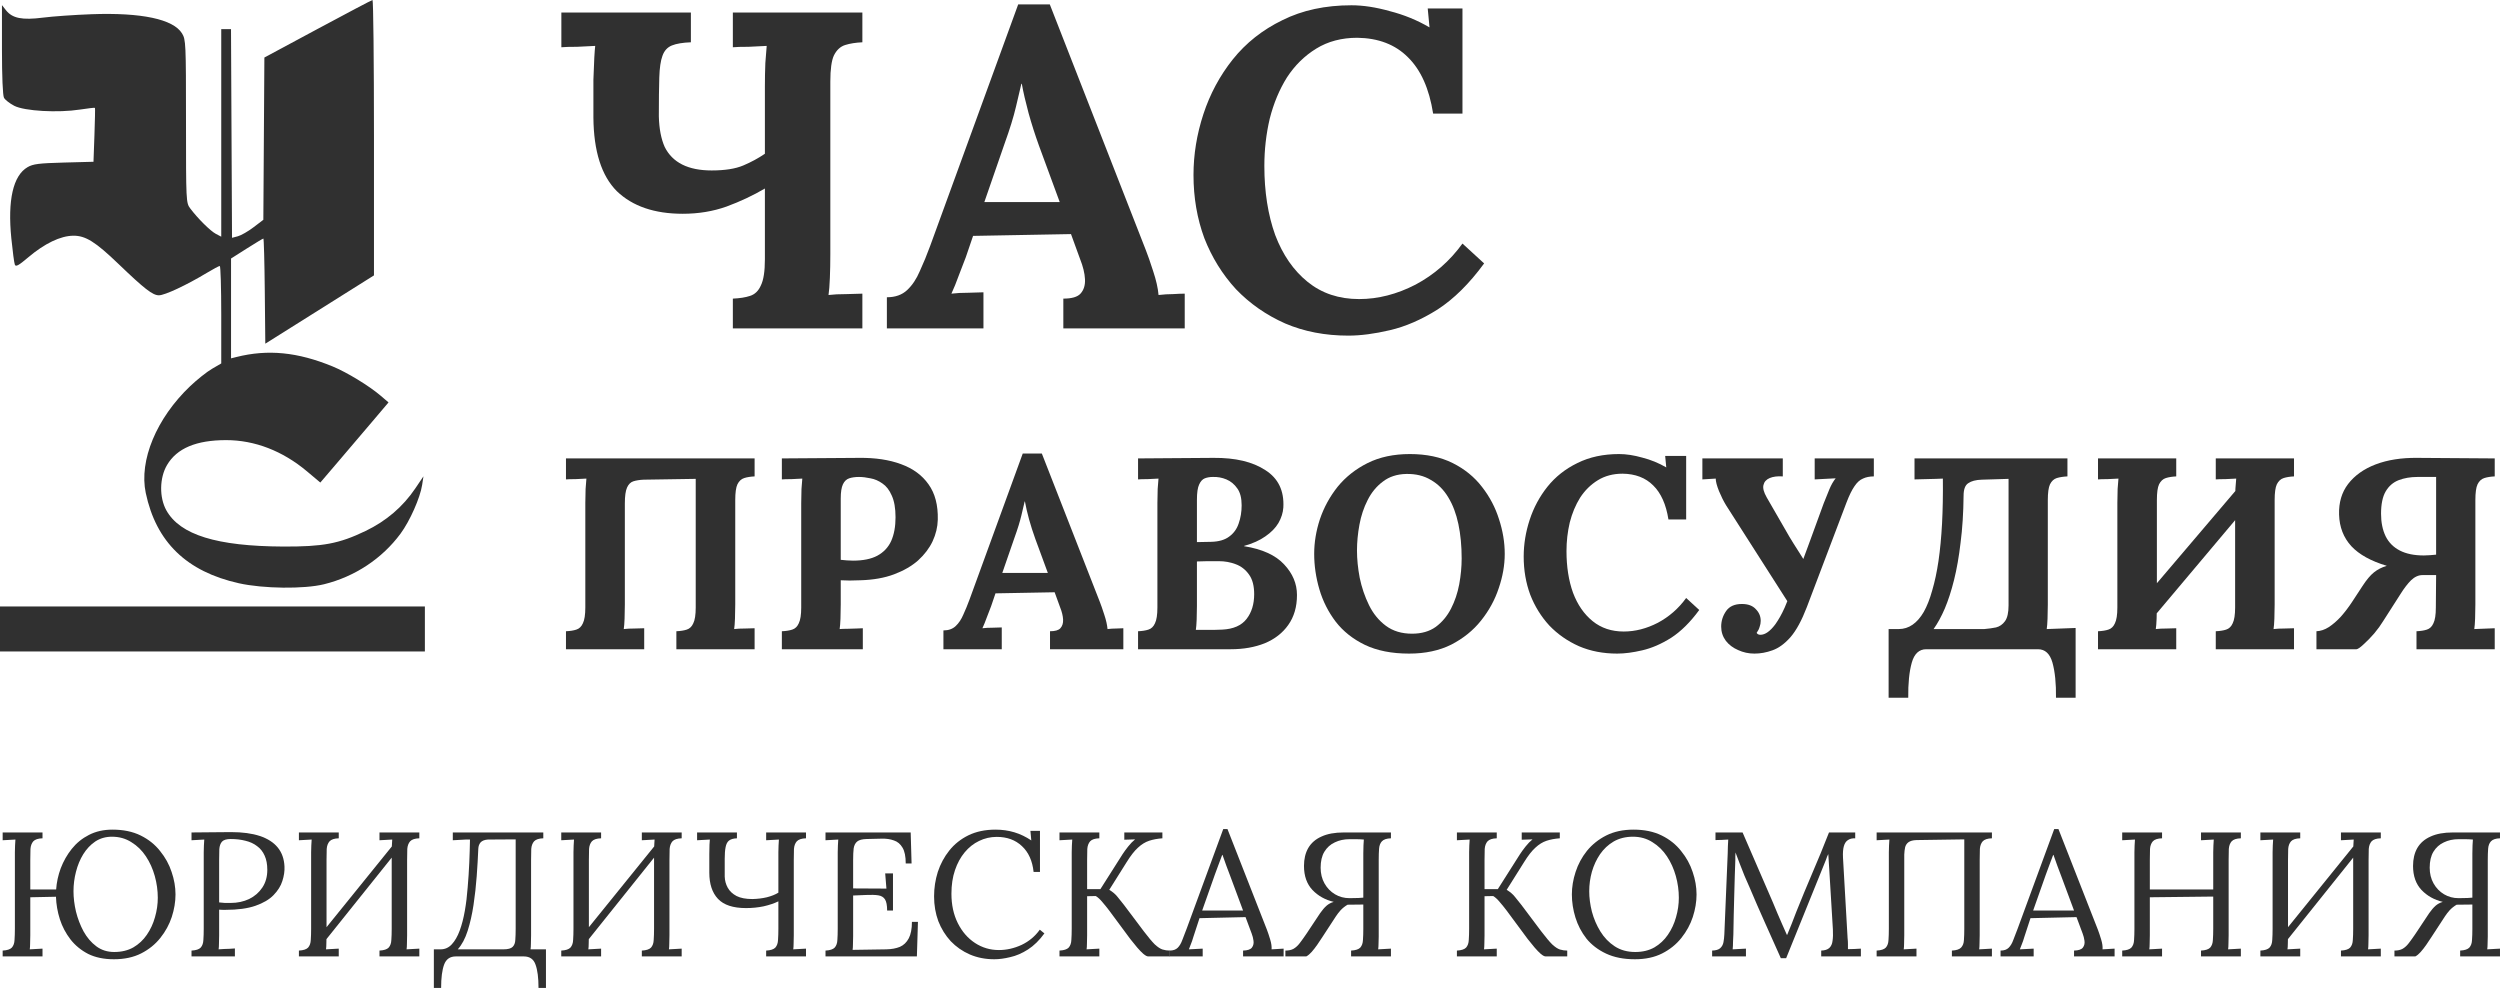 <?xml version="1.0" encoding="UTF-8"?> <svg xmlns="http://www.w3.org/2000/svg" width="677" height="268" viewBox="0 0 677 268" fill="none"> <path d="M198.456 88.931V80.866C200.33 80.784 201.878 80.54 203.1 80.132C204.404 79.725 205.381 78.788 206.033 77.322C206.766 75.855 207.133 73.492 207.133 70.234V51.047C203.955 52.921 200.493 54.55 196.745 55.935C193.079 57.239 189.127 57.89 184.891 57.89C177.233 57.89 171.285 55.854 167.048 51.78C162.893 47.625 160.775 40.985 160.694 31.86C160.694 27.623 160.694 24.202 160.694 21.595C160.775 18.987 160.857 16.991 160.938 15.606C161.02 14.14 161.101 13.081 161.182 12.429C159.879 12.51 158.249 12.592 156.294 12.673C154.339 12.673 152.913 12.714 152.017 12.796V3.385H187.091V11.451C184.891 11.533 183.18 11.818 181.958 12.307C180.736 12.796 179.88 13.732 179.392 15.117C178.903 16.421 178.618 18.376 178.536 20.983C178.455 23.591 178.414 27.094 178.414 31.493C178.495 34.834 179.025 37.604 180.003 39.804C181.062 41.922 182.65 43.511 184.769 44.57C186.887 45.629 189.535 46.158 192.712 46.158C196.297 46.158 199.149 45.71 201.267 44.814C203.385 43.918 205.34 42.859 207.133 41.637V23.428C207.133 21.228 207.174 19.11 207.255 17.073C207.418 15.036 207.54 13.488 207.622 12.429C206.318 12.51 204.689 12.592 202.733 12.673C200.778 12.673 199.352 12.714 198.456 12.796V3.385H233.53V11.451C231.738 11.533 230.19 11.777 228.886 12.184C227.582 12.592 226.564 13.529 225.831 14.995C225.179 16.38 224.853 18.743 224.853 22.083V68.889C224.853 71.089 224.812 73.207 224.731 75.244C224.649 77.281 224.527 78.829 224.364 79.888C225.668 79.725 227.297 79.644 229.253 79.644C231.289 79.562 232.715 79.521 233.53 79.521V88.931H198.456Z" fill="#303030"></path> <path d="M240.166 88.931V80.499C242.448 80.499 244.281 79.847 245.666 78.544C247.051 77.24 248.191 75.529 249.088 73.411C250.065 71.293 251.002 69.011 251.898 66.567L275.729 1.186H284.284L310.314 67.789C310.803 69.011 311.455 70.885 312.269 73.411C313.084 75.855 313.573 78.014 313.736 79.888C315.121 79.725 316.424 79.644 317.647 79.644C318.95 79.562 320.009 79.521 320.824 79.521V88.931H287.95V80.866C290.231 80.866 291.779 80.418 292.594 79.521C293.49 78.544 293.897 77.24 293.816 75.611C293.734 73.981 293.286 72.148 292.472 70.111L290.027 63.39L263.508 63.879L261.553 69.622C261.146 70.682 260.534 72.27 259.72 74.389C258.986 76.425 258.294 78.136 257.642 79.521C258.946 79.358 260.494 79.277 262.286 79.277C264.16 79.195 265.504 79.155 266.319 79.155V88.931H240.166ZM266.563 54.713H286.972L281.351 39.437C280.292 36.504 279.355 33.571 278.54 30.638C277.725 27.623 277.114 24.976 276.707 22.694H276.585C276.259 24.079 275.77 26.157 275.118 28.927C274.466 31.697 273.448 34.997 272.063 38.826L266.563 54.713Z" fill="#303030"></path> <path d="M388.092 30.76C387.033 23.998 384.752 18.906 381.248 15.484C377.827 12.062 373.264 10.311 367.561 10.229C363.325 10.229 359.618 11.207 356.44 13.162C353.263 15.117 350.615 17.725 348.497 20.983C346.46 24.242 344.912 27.949 343.853 32.104C342.875 36.26 342.386 40.537 342.386 44.936C342.386 51.943 343.364 58.176 345.319 63.634C347.356 69.011 350.289 73.248 354.118 76.344C357.947 79.44 362.591 80.988 368.05 80.988C373.183 80.988 378.275 79.684 383.326 77.077C388.377 74.389 392.614 70.682 396.036 65.956L401.902 71.333C397.91 76.792 393.714 80.947 389.314 83.799C384.915 86.569 380.597 88.442 376.36 89.42C372.205 90.398 368.457 90.887 365.117 90.887C358.844 90.887 353.141 89.787 348.008 87.587C342.875 85.306 338.435 82.21 334.687 78.299C331.021 74.307 328.169 69.704 326.132 64.49C324.177 59.194 323.199 53.491 323.199 47.38C323.199 41.84 324.096 36.341 325.888 30.882C327.68 25.424 330.328 20.495 333.832 16.095C337.416 11.614 341.897 8.07 347.275 5.463C352.652 2.774 358.884 1.43 365.972 1.43C369.15 1.43 372.612 1.96 376.36 3.019C380.189 3.996 383.774 5.463 387.114 7.418L386.626 2.286H396.036V30.76H388.092Z" fill="#303030"></path> <path d="M153.264 175.813V170.941C154.396 170.892 155.331 170.744 156.069 170.498C156.856 170.252 157.447 169.686 157.84 168.8C158.283 167.914 158.505 166.487 158.505 164.519V136.246C158.505 134.917 158.529 133.637 158.579 132.407C158.677 131.177 158.751 130.242 158.8 129.602C158.013 129.651 157.028 129.7 155.847 129.749C154.666 129.749 153.805 129.774 153.264 129.823V124.139H204.347V129.011C203.264 129.06 202.329 129.208 201.542 129.454C200.754 129.7 200.139 130.266 199.696 131.152C199.303 131.989 199.106 133.416 199.106 135.434V163.707C199.106 165.035 199.081 166.315 199.032 167.545C198.983 168.776 198.909 169.711 198.81 170.35C199.598 170.252 200.582 170.203 201.763 170.203C202.994 170.154 203.855 170.129 204.347 170.129V175.813H183.161V170.941C184.293 170.892 185.228 170.744 185.966 170.498C186.753 170.252 187.344 169.686 187.738 168.8C188.18 167.914 188.402 166.487 188.402 164.519V129.676L174.302 129.897C173.22 129.946 172.285 130.094 171.497 130.34C170.759 130.586 170.193 131.152 169.799 132.038C169.406 132.924 169.209 134.351 169.209 136.319V163.707C169.209 165.035 169.184 166.315 169.135 167.545C169.086 168.776 169.012 169.711 168.913 170.35C169.701 170.252 170.685 170.203 171.866 170.203C173.097 170.154 173.958 170.129 174.45 170.129V175.813H153.264Z" fill="#303030"></path> <path d="M211.728 170.941C212.86 170.892 213.795 170.744 214.533 170.498C215.321 170.252 215.911 169.686 216.305 168.8C216.748 167.914 216.97 166.487 216.97 164.519V136.246C216.97 134.917 216.994 133.637 217.043 132.407C217.142 131.177 217.216 130.242 217.265 129.602C216.477 129.651 215.493 129.7 214.312 129.749C213.131 129.749 212.27 129.774 211.728 129.823V124.139C215.222 124.09 218.717 124.065 222.211 124.065C225.705 124.065 229.199 124.041 232.693 123.992C237.024 123.942 240.789 124.508 243.988 125.689C247.236 126.871 249.721 128.691 251.443 131.152C253.215 133.613 254.052 136.812 253.953 140.749C253.904 142.717 253.437 144.661 252.551 146.58C251.665 148.45 250.361 150.173 248.638 151.748C246.916 153.273 244.75 154.528 242.142 155.513C239.534 156.497 236.483 157.038 232.988 157.137C231.906 157.186 230.946 157.21 230.109 157.21C229.322 157.21 228.51 157.186 227.673 157.137V163.633C227.673 165.011 227.649 166.315 227.6 167.545C227.55 168.776 227.477 169.711 227.378 170.35C227.919 170.301 228.608 170.277 229.445 170.277C230.282 170.227 231.094 170.203 231.881 170.203C232.718 170.154 233.308 170.129 233.653 170.129V175.813H211.728V170.941ZM227.673 151.6C228.215 151.649 228.756 151.699 229.297 151.748C229.839 151.797 230.405 151.822 230.995 151.822C233.702 151.822 235.892 151.379 237.565 150.493C239.288 149.558 240.543 148.229 241.33 146.507C242.117 144.735 242.511 142.594 242.511 140.084C242.511 137.624 242.167 135.655 241.478 134.179C240.838 132.702 240.001 131.62 238.968 130.931C237.934 130.192 236.852 129.725 235.72 129.528C234.588 129.282 233.554 129.159 232.619 129.159C231.586 129.159 230.7 129.282 229.962 129.528C229.224 129.774 228.658 130.315 228.264 131.152C227.87 131.989 227.673 133.268 227.673 134.991V151.6Z" fill="#303030"></path> <path d="M255.479 175.813V170.719C256.857 170.719 257.965 170.326 258.801 169.538C259.638 168.751 260.327 167.717 260.868 166.438C261.459 165.158 262.025 163.78 262.566 162.304L276.961 122.81H282.128L297.852 163.042C298.147 163.78 298.541 164.912 299.033 166.438C299.525 167.914 299.82 169.218 299.919 170.35C300.755 170.252 301.543 170.203 302.281 170.203C303.068 170.154 303.708 170.129 304.2 170.129V175.813H284.343V170.941C285.721 170.941 286.656 170.67 287.148 170.129C287.689 169.538 287.935 168.751 287.886 167.767C287.837 166.782 287.566 165.675 287.074 164.445L285.598 160.385L269.579 160.68L268.398 164.15C268.152 164.789 267.783 165.749 267.29 167.028C266.847 168.259 266.429 169.292 266.035 170.129C266.823 170.03 267.758 169.981 268.841 169.981C269.973 169.932 270.785 169.907 271.277 169.907V175.813H255.479ZM271.424 155.143H283.752L280.357 145.916C279.717 144.144 279.151 142.373 278.659 140.601C278.167 138.78 277.797 137.181 277.551 135.803H277.478C277.281 136.639 276.985 137.894 276.592 139.568C276.198 141.241 275.583 143.234 274.746 145.547L271.424 155.143Z" fill="#303030"></path> <path d="M308.184 175.813V170.941C309.316 170.892 310.251 170.744 310.989 170.498C311.777 170.252 312.367 169.686 312.761 168.8C313.204 167.914 313.425 166.487 313.425 164.519V136.246C313.425 134.917 313.45 133.637 313.499 132.407C313.598 131.177 313.672 130.242 313.721 129.602C312.933 129.651 311.949 129.7 310.768 129.749C309.587 129.749 308.726 129.774 308.184 129.823V124.139C311.58 124.09 314.976 124.065 318.371 124.065C321.816 124.065 325.237 124.041 328.632 123.992C334.538 123.942 339.213 125.05 342.658 127.313C346.152 129.528 347.776 132.899 347.53 137.427C347.432 138.854 346.989 140.256 346.201 141.634C345.414 142.963 344.233 144.169 342.658 145.252C341.132 146.334 339.213 147.196 336.9 147.835V147.909C341.821 148.697 345.439 150.345 347.752 152.855C350.065 155.316 351.221 158.072 351.221 161.123C351.221 164.322 350.434 167.028 348.859 169.243C347.333 171.408 345.217 173.057 342.51 174.189C339.804 175.272 336.728 175.813 333.283 175.813H308.184ZM323.834 170.572C324.72 170.572 325.557 170.572 326.344 170.572C327.131 170.572 327.919 170.572 328.706 170.572C329.494 170.523 330.256 170.498 330.995 170.498C333.997 170.35 336.187 169.391 337.565 167.619C338.942 165.847 339.631 163.608 339.631 160.901C339.631 158.638 339.164 156.866 338.229 155.586C337.294 154.258 336.088 153.323 334.612 152.781C333.185 152.24 331.684 151.969 330.109 151.969C328.878 151.969 327.82 151.969 326.934 151.969C326.049 151.969 325.114 151.994 324.129 152.043V164.076C324.129 165.404 324.105 166.659 324.056 167.84C324.006 169.022 323.932 169.932 323.834 170.572ZM324.129 146.802L327.968 146.728C330.035 146.679 331.659 146.211 332.84 145.325C334.07 144.44 334.932 143.258 335.424 141.782C335.965 140.257 336.236 138.608 336.236 136.836C336.236 134.868 335.842 133.342 335.055 132.259C334.267 131.127 333.283 130.315 332.102 129.823C330.921 129.331 329.69 129.11 328.411 129.159C327.623 129.159 326.91 129.282 326.27 129.528C325.63 129.774 325.114 130.34 324.72 131.226C324.326 132.062 324.129 133.44 324.129 135.36V146.802Z" fill="#303030"></path> <path d="M381.571 176.994C376.896 176.994 372.909 176.207 369.612 174.632C366.364 173.057 363.731 170.966 361.713 168.357C359.696 165.7 358.219 162.772 357.284 159.573C356.349 156.374 355.882 153.175 355.882 149.976C355.882 146.876 356.398 143.751 357.432 140.601C358.515 137.402 360.114 134.474 362.23 131.816C364.396 129.159 367.102 127.018 370.35 125.394C373.598 123.77 377.412 122.958 381.792 122.958C386.271 122.958 390.134 123.77 393.382 125.394C396.63 127.018 399.288 129.184 401.355 131.89C403.422 134.548 404.947 137.451 405.931 140.601C406.965 143.751 407.482 146.876 407.482 149.976C407.482 153.027 406.94 156.128 405.858 159.277C404.824 162.427 403.225 165.355 401.059 168.062C398.943 170.719 396.261 172.885 393.013 174.558C389.765 176.182 385.951 176.994 381.571 176.994ZM382.383 171.605C384.942 171.605 387.083 170.99 388.805 169.76C390.528 168.48 391.906 166.832 392.939 164.814C393.973 162.796 394.711 160.606 395.154 158.244C395.597 155.832 395.818 153.495 395.818 151.231C395.818 147.835 395.523 144.735 394.932 141.93C394.342 139.125 393.431 136.713 392.201 134.695C390.971 132.628 389.396 131.054 387.477 129.971C385.606 128.839 383.392 128.298 380.833 128.347C378.323 128.396 376.207 129.085 374.484 130.414C372.762 131.693 371.384 133.367 370.35 135.434C369.317 137.451 368.579 139.666 368.136 142.077C367.693 144.489 367.471 146.826 367.471 149.09C367.471 151.403 367.717 153.864 368.21 156.472C368.751 159.081 369.587 161.541 370.719 163.854C371.851 166.167 373.377 168.037 375.296 169.465C377.216 170.892 379.578 171.605 382.383 171.605Z" fill="#303030"></path> <path d="M451.814 140.675C451.175 136.59 449.797 133.514 447.681 131.447C445.614 129.38 442.858 128.322 439.413 128.273C436.854 128.273 434.614 128.864 432.695 130.045C430.776 131.226 429.176 132.801 427.897 134.769C426.667 136.738 425.731 138.977 425.092 141.487C424.501 143.997 424.206 146.58 424.206 149.238C424.206 153.47 424.796 157.235 425.978 160.532C427.208 163.78 428.98 166.339 431.293 168.21C433.606 170.08 436.411 171.015 439.708 171.015C442.808 171.015 445.884 170.227 448.936 168.653C451.987 167.028 454.546 164.789 456.613 161.935L460.156 165.183C457.745 168.48 455.21 170.99 452.553 172.713C449.895 174.386 447.287 175.518 444.728 176.108C442.218 176.699 439.954 176.994 437.936 176.994C434.147 176.994 430.702 176.33 427.602 175.001C424.501 173.623 421.819 171.753 419.555 169.391C417.341 166.979 415.618 164.199 414.388 161.049C413.207 157.85 412.616 154.405 412.616 150.714C412.616 147.368 413.158 144.046 414.24 140.749C415.323 137.451 416.922 134.474 419.038 131.816C421.204 129.11 423.911 126.969 427.159 125.394C430.407 123.77 434.172 122.958 438.453 122.958C440.372 122.958 442.464 123.278 444.728 123.918C447.041 124.508 449.206 125.394 451.224 126.575L450.929 123.475H456.613V140.675H451.814Z" fill="#303030"></path> <path d="M475.103 176.994C473.528 176.994 472.052 176.674 470.674 176.034C469.296 175.444 468.188 174.607 467.352 173.525C466.515 172.393 466.097 171.113 466.097 169.686C466.097 168.16 466.54 166.758 467.426 165.478C468.311 164.199 469.739 163.559 471.707 163.559C473.38 163.559 474.635 164.026 475.472 164.962C476.358 165.847 476.801 166.905 476.801 168.136C476.801 168.677 476.702 169.218 476.505 169.76C476.358 170.301 476.087 170.842 475.693 171.384C475.792 171.531 475.915 171.655 476.063 171.753C476.259 171.851 476.481 171.901 476.727 171.901C478.006 171.901 479.36 170.941 480.787 169.022C481.23 168.382 481.648 167.717 482.042 167.028C482.436 166.339 482.854 165.503 483.297 164.519C483.74 163.485 484.257 162.23 484.847 160.754C485.438 159.228 486.127 157.383 486.914 155.217C487.751 153.003 488.735 150.345 489.867 147.245C490.999 144.144 492.327 140.503 493.853 136.319C494.394 134.941 494.911 133.662 495.403 132.481C495.895 131.3 496.461 130.315 497.101 129.528L491.417 129.823V124.139H507.436V129.011C506.304 129.011 505.32 129.208 504.483 129.602C503.647 129.946 502.884 130.635 502.195 131.669C501.506 132.653 500.792 134.105 500.054 136.024L489.276 164.445C487.898 168.037 486.422 170.744 484.847 172.565C483.272 174.337 481.648 175.518 479.975 176.108C478.351 176.699 476.727 176.994 475.103 176.994ZM484.921 164.223L467.426 136.836C466.737 135.704 466.097 134.425 465.506 132.998C464.916 131.521 464.62 130.389 464.62 129.602L461.003 129.823V124.139H482.78V129.011C481.353 128.913 480.172 129.06 479.237 129.454C478.302 129.848 477.736 130.488 477.539 131.374C477.342 132.21 477.637 133.317 478.425 134.695L484.552 145.325C485.29 146.556 486.151 147.934 487.136 149.459C488.12 150.985 488.833 152.166 489.276 153.003L484.921 164.223Z" fill="#303030"></path> <path d="M511.437 188.953V170.35H514.169C515.547 170.35 516.801 169.957 517.933 169.169C519.065 168.382 520.074 167.225 520.96 165.7C521.846 164.125 522.609 162.181 523.248 159.868C523.937 157.555 524.503 154.897 524.946 151.895C525.389 148.844 525.709 145.473 525.906 141.782C526.103 138.042 526.177 133.982 526.127 129.602L524.282 129.676L518.45 129.823V124.139H559.863V129.011C558.78 129.06 557.821 129.208 556.984 129.454C556.197 129.7 555.581 130.266 555.139 131.152C554.745 131.989 554.548 133.416 554.548 135.434V163.707C554.548 165.035 554.523 166.315 554.474 167.545C554.425 168.776 554.351 169.711 554.253 170.35L562.078 170.055V188.953H556.763C556.812 185.065 556.492 181.891 555.803 179.43C555.114 177.019 553.81 175.813 551.89 175.813H521.624C519.705 175.813 518.401 177.019 517.712 179.43C517.023 181.891 516.703 185.065 516.752 188.953H511.437ZM523.617 170.35H537.348C538.48 170.252 539.538 170.104 540.522 169.907C541.506 169.661 542.318 169.095 542.958 168.21C543.598 167.324 543.918 165.897 543.918 163.928V129.676L536.684 129.897C535.06 129.946 533.829 130.266 532.993 130.857C532.156 131.398 531.738 132.53 531.738 134.252C531.688 138.928 531.418 143.16 530.926 146.949C530.483 150.739 529.892 154.11 529.154 157.063C528.416 160.016 527.579 162.599 526.644 164.814C525.709 166.979 524.7 168.825 523.617 170.35Z" fill="#303030"></path> <path d="M589.326 129.011C588.243 129.06 587.308 129.208 586.521 129.454C585.733 129.7 585.118 130.266 584.675 131.152C584.281 131.989 584.085 133.416 584.085 135.434V163.707C584.085 165.035 584.06 166.315 584.011 167.545C583.961 168.776 583.888 169.711 583.789 170.35C584.577 170.252 585.561 170.203 586.742 170.203C587.972 170.154 588.834 170.129 589.326 170.129V175.813H568.139V170.941C569.271 170.892 570.206 170.744 570.945 170.498C571.732 170.252 572.323 169.686 572.716 168.8C573.159 167.914 573.381 166.487 573.381 164.519V136.246C573.381 134.917 573.405 133.637 573.454 132.407C573.553 131.177 573.627 130.242 573.676 129.602C572.888 129.651 571.904 129.7 570.723 129.749C569.542 129.749 568.681 129.774 568.139 129.823V124.139H589.326V129.011ZM621.216 129.011C620.133 129.06 619.198 129.208 618.411 129.454C617.623 129.7 617.008 130.266 616.565 131.152C616.172 131.989 615.975 133.416 615.975 135.434V163.707C615.975 165.035 615.95 166.315 615.901 167.545C615.852 168.776 615.778 169.711 615.679 170.35C616.467 170.252 617.451 170.203 618.632 170.203C619.862 170.154 620.724 170.129 621.216 170.129V175.813H600.03V170.941C601.161 170.892 602.097 170.744 602.835 170.498C603.622 170.252 604.213 169.686 604.606 168.8C605.049 167.914 605.271 166.487 605.271 164.519V136.246C605.271 134.917 605.295 133.637 605.345 132.407C605.443 131.177 605.517 130.242 605.566 129.602C604.779 129.651 603.794 129.7 602.613 129.749C601.432 129.749 600.571 129.774 600.03 129.823V124.139H621.216V129.011ZM610.955 126.354L614.498 129.897L577.662 173.672L573.897 169.907L610.955 126.354Z" fill="#303030"></path> <path d="M627.294 175.813V170.941C628.426 170.892 629.533 170.523 630.616 169.834C631.748 169.095 632.855 168.136 633.938 166.955C635.02 165.724 636.029 164.396 636.964 162.968L639.769 158.687C640.852 157.014 641.886 155.783 642.87 154.996C643.854 154.208 645.011 153.618 646.339 153.224C642.058 151.945 638.859 150.173 636.743 147.909C634.627 145.596 633.519 142.742 633.421 139.346C633.322 136.098 634.134 133.342 635.857 131.078C637.629 128.765 640.114 126.994 643.313 125.763C646.561 124.533 650.326 123.942 654.607 123.992L675.572 124.139V129.011C674.489 129.06 673.554 129.208 672.767 129.454C671.979 129.7 671.364 130.266 670.921 131.152C670.528 131.989 670.331 133.416 670.331 135.434V163.707C670.331 165.035 670.306 166.315 670.257 167.545C670.208 168.776 670.134 169.711 670.036 170.35L675.572 170.129V175.813H654.386V170.941C655.518 170.892 656.453 170.744 657.191 170.498C657.978 170.252 658.569 169.686 658.963 168.8C659.406 167.914 659.627 166.487 659.627 164.519L659.701 155.734H656.01C654.927 155.734 653.894 156.202 652.909 157.137C651.974 158.072 651.015 159.327 650.03 160.901L645.306 168.283C644.715 169.268 643.928 170.35 642.944 171.531C641.959 172.663 641 173.648 640.065 174.484C639.179 175.321 638.539 175.764 638.145 175.813H627.294ZM656.379 150.419C656.969 150.419 657.535 150.394 658.077 150.345C658.667 150.296 659.209 150.247 659.701 150.198V134.917C659.701 133.933 659.701 132.973 659.701 132.038C659.701 131.054 659.701 130.094 659.701 129.159C658.864 129.159 658.027 129.159 657.191 129.159C656.354 129.159 655.518 129.159 654.681 129.159C652.762 129.159 651.039 129.454 649.514 130.045C648.037 130.635 646.881 131.644 646.044 133.071C645.207 134.499 644.789 136.516 644.789 139.125C644.789 141.487 645.207 143.529 646.044 145.252C646.881 146.925 648.16 148.204 649.883 149.09C651.605 149.976 653.771 150.419 656.379 150.419Z" fill="#303030"></path> <path d="M30.837 259.767C28.152 259.767 25.834 259.287 23.884 258.328C21.966 257.337 20.367 256.026 19.088 254.396C17.809 252.733 16.85 250.911 16.211 248.929C15.571 246.915 15.22 244.884 15.156 242.838L8.202 242.982V253.293C8.202 254.156 8.186 254.907 8.154 255.547C8.154 256.154 8.122 256.666 8.058 257.081C8.634 257.049 9.209 257.017 9.785 256.985C10.36 256.953 10.936 256.921 11.511 256.889V258.999H0.721V257.417C1.936 257.353 2.767 257.081 3.215 256.602C3.662 256.09 3.902 255.403 3.934 254.54C3.998 253.644 4.03 252.637 4.03 251.518V230.801C4.03 230.162 4.046 229.555 4.078 228.979C4.11 228.372 4.142 227.828 4.174 227.349C3.598 227.381 3.023 227.413 2.447 227.444C1.872 227.476 1.297 227.508 0.721 227.54V225.43H11.511V227.013C10.328 227.045 9.497 227.317 9.017 227.828C8.57 228.34 8.314 229.027 8.25 229.89C8.218 230.753 8.202 231.761 8.202 232.911V240.872H15.204C15.332 238.954 15.747 237.036 16.451 235.117C17.186 233.199 18.177 231.457 19.424 229.89C20.703 228.292 22.253 227.029 24.076 226.102C25.93 225.143 28.056 224.663 30.454 224.663C33.395 224.663 35.937 225.191 38.079 226.246C40.221 227.301 41.979 228.707 43.354 230.466C44.761 232.192 45.8 234.078 46.471 236.125C47.174 238.171 47.526 240.201 47.526 242.215C47.526 244.197 47.19 246.227 46.519 248.305C45.848 250.351 44.809 252.254 43.402 254.012C42.027 255.738 40.301 257.129 38.223 258.184C36.145 259.239 33.683 259.767 30.837 259.767ZM30.933 257.801C32.916 257.801 34.642 257.385 36.112 256.554C37.583 255.691 38.798 254.556 39.757 253.149C40.748 251.71 41.484 250.128 41.963 248.401C42.475 246.643 42.73 244.884 42.73 243.126C42.73 241.144 42.459 239.178 41.915 237.227C41.372 235.277 40.572 233.503 39.517 231.904C38.462 230.306 37.152 229.027 35.585 228.068C34.05 227.077 32.292 226.581 30.31 226.581C28.615 226.581 27.113 227.013 25.802 227.876C24.523 228.739 23.436 229.89 22.541 231.329C21.678 232.736 21.022 234.318 20.575 236.077C20.127 237.803 19.903 239.561 19.903 241.352C19.903 243.11 20.127 244.948 20.575 246.867C21.054 248.785 21.742 250.575 22.637 252.238C23.564 253.9 24.715 255.243 26.09 256.266C27.465 257.289 29.079 257.801 30.933 257.801Z" fill="#303030"></path> <path d="M51.862 257.417C53.077 257.353 53.908 257.081 54.355 256.602C54.803 256.09 55.043 255.403 55.075 254.54C55.139 253.644 55.17 252.637 55.17 251.518V230.801C55.17 230.162 55.187 229.555 55.218 228.979C55.251 228.372 55.282 227.828 55.314 227.349C54.739 227.381 54.163 227.413 53.588 227.444C53.013 227.476 52.437 227.508 51.862 227.54V225.43C53.556 225.398 55.298 225.382 57.089 225.382C58.879 225.35 60.701 225.334 62.556 225.334C65.657 225.334 68.263 225.686 70.373 226.389C72.483 227.093 74.097 228.132 75.216 229.507C76.335 230.881 76.942 232.592 77.038 234.638C77.102 235.885 76.91 237.196 76.463 238.57C76.047 239.913 75.248 241.192 74.065 242.407C72.914 243.59 71.284 244.549 69.174 245.284C67.064 246.019 64.362 246.387 61.069 246.387C60.941 246.387 60.701 246.387 60.35 246.387C59.998 246.387 59.662 246.371 59.343 246.339V253.293C59.343 254.156 59.327 254.907 59.295 255.547C59.295 256.154 59.263 256.666 59.199 257.081C59.71 257.049 60.206 257.017 60.685 256.985C61.165 256.953 61.645 256.937 62.124 256.937C62.636 256.905 63.131 256.873 63.611 256.841V258.999H51.862V257.417ZM59.343 244.373C59.95 244.437 60.462 244.485 60.877 244.517C61.325 244.517 61.852 244.517 62.46 244.517C64.282 244.517 65.945 244.165 67.447 243.462C68.95 242.726 70.149 241.687 71.044 240.345C71.939 239.002 72.387 237.403 72.387 235.549C72.387 234.046 72.147 232.768 71.667 231.713C71.188 230.626 70.5 229.762 69.605 229.123C68.742 228.452 67.703 227.972 66.488 227.684C65.273 227.365 63.931 227.205 62.46 227.205C61.341 227.205 60.558 227.444 60.11 227.924C59.694 228.404 59.455 229.075 59.391 229.938C59.359 230.769 59.343 231.761 59.343 232.911V244.373Z" fill="#303030"></path> <path d="M91.734 227.013C90.551 227.045 89.72 227.317 89.241 227.828C88.793 228.34 88.537 229.027 88.473 229.89C88.441 230.753 88.425 231.761 88.425 232.911V253.293C88.425 254.156 88.409 254.907 88.377 255.547C88.377 256.154 88.345 256.666 88.281 257.081C88.857 257.049 89.432 257.017 90.008 256.985C90.583 256.953 91.159 256.921 91.734 256.889V258.999H80.944V257.417C82.159 257.353 82.99 257.081 83.438 256.602C83.885 256.09 84.125 255.403 84.157 254.54C84.221 253.644 84.253 252.637 84.253 251.518V230.801C84.253 230.162 84.269 229.555 84.301 228.979C84.333 228.372 84.365 227.828 84.397 227.349C83.822 227.381 83.246 227.413 82.671 227.444C82.095 227.476 81.52 227.508 80.944 227.54V225.43H91.734V227.013ZM113.554 227.013C112.371 227.045 111.54 227.317 111.061 227.828C110.613 228.34 110.357 229.027 110.293 229.89C110.261 230.753 110.245 231.761 110.245 232.911V253.293C110.245 254.156 110.229 254.907 110.197 255.547C110.197 256.154 110.165 256.666 110.101 257.081C110.677 257.049 111.252 257.017 111.828 256.985C112.403 256.953 112.979 256.921 113.554 256.889V258.999H102.764V257.417C103.979 257.353 104.81 257.081 105.258 256.602C105.705 256.09 105.945 255.403 105.977 254.54C106.041 253.644 106.073 252.637 106.073 251.518V230.801C106.073 230.162 106.089 229.555 106.121 228.979C106.153 228.372 106.185 227.828 106.217 227.349C105.642 227.381 105.066 227.413 104.491 227.444C103.915 227.476 103.34 227.508 102.764 227.54V225.43H113.554V227.013ZM107.272 227.78L108.615 229.075L86.651 256.506L85.164 255.115L107.272 227.78Z" fill="#303030"></path> <path d="M117.488 267.536V257.081H119.311C120.494 257.081 121.501 256.634 122.332 255.738C123.195 254.811 123.915 253.564 124.49 251.998C125.066 250.431 125.529 248.641 125.881 246.627C126.232 244.613 126.488 242.503 126.648 240.297C126.84 238.059 126.984 235.837 127.08 233.631C127.176 231.393 127.24 229.299 127.272 227.349H126.121L122.62 227.54V225.43H147.125V227.013C145.942 227.045 145.111 227.317 144.632 227.828C144.184 228.34 143.928 229.027 143.864 229.89C143.832 230.753 143.816 231.761 143.816 232.911V253.293C143.816 254.156 143.8 254.907 143.768 255.547C143.768 256.154 143.736 256.666 143.672 257.081H147.845V267.536H145.83C145.83 264.786 145.559 262.676 145.015 261.205C144.504 259.735 143.449 258.999 141.85 258.999H123.435C121.868 258.999 120.813 259.735 120.27 261.205C119.726 262.676 119.455 264.786 119.455 267.536H117.488ZM123.963 257.081H136.335C137.55 257.081 138.381 256.857 138.829 256.41C139.276 255.962 139.516 255.323 139.548 254.492C139.612 253.628 139.644 252.637 139.644 251.518V227.301L132.115 227.349C131.22 227.413 130.564 227.668 130.149 228.116C129.765 228.563 129.557 229.139 129.525 229.842C129.43 232.144 129.286 234.622 129.094 237.275C128.902 239.897 128.614 242.487 128.231 245.044C127.847 247.602 127.319 249.936 126.648 252.046C125.977 254.156 125.082 255.834 123.963 257.081Z" fill="#303030"></path> <path d="M162.778 227.013C161.595 227.045 160.764 227.317 160.285 227.828C159.837 228.34 159.581 229.027 159.517 229.89C159.485 230.753 159.469 231.761 159.469 232.911V253.293C159.469 254.156 159.453 254.907 159.421 255.547C159.421 256.154 159.389 256.666 159.326 257.081C159.901 257.049 160.476 257.017 161.052 256.985C161.627 256.953 162.203 256.921 162.778 256.889V258.999H151.988V257.417C153.203 257.353 154.034 257.081 154.482 256.602C154.93 256.09 155.169 255.403 155.201 254.54C155.265 253.644 155.297 252.637 155.297 251.518V230.801C155.297 230.162 155.313 229.555 155.345 228.979C155.377 228.372 155.409 227.828 155.441 227.349C154.866 227.381 154.29 227.413 153.715 227.444C153.139 227.476 152.564 227.508 151.988 227.54V225.43H162.778V227.013ZM184.598 227.013C183.415 227.045 182.584 227.317 182.105 227.828C181.657 228.34 181.401 229.027 181.337 229.89C181.305 230.753 181.289 231.761 181.289 232.911V253.293C181.289 254.156 181.273 254.907 181.241 255.547C181.241 256.154 181.209 256.666 181.145 257.081C181.721 257.049 182.296 257.017 182.872 256.985C183.447 256.953 184.023 256.921 184.598 256.889V258.999H173.808V257.417C175.023 257.353 175.854 257.081 176.302 256.602C176.75 256.09 176.989 255.403 177.021 254.54C177.085 253.644 177.117 252.637 177.117 251.518V230.801C177.117 230.162 177.133 229.555 177.165 228.979C177.197 228.372 177.229 227.828 177.261 227.349C176.686 227.381 176.11 227.413 175.535 227.444C174.959 227.476 174.384 227.508 173.808 227.54V225.43H184.598V227.013ZM178.316 227.78L179.659 229.075L157.695 256.506L156.208 255.115L178.316 227.78Z" fill="#303030"></path> <path d="M207.475 258.999V257.417C208.69 257.353 209.521 257.081 209.969 256.602C210.416 256.09 210.656 255.403 210.688 254.54C210.752 253.644 210.784 252.637 210.784 251.518V244.085C209.665 244.629 208.338 245.076 206.804 245.428C205.301 245.748 203.703 245.908 202.008 245.908C198.523 245.908 195.998 245.076 194.431 243.414C192.865 241.751 192.081 239.386 192.081 236.316C192.081 234.11 192.081 232.432 192.081 231.281C192.081 230.13 192.097 229.283 192.129 228.739C192.161 228.164 192.193 227.7 192.225 227.349C191.65 227.381 191.074 227.413 190.499 227.444C189.923 227.476 189.348 227.508 188.772 227.54V225.43H199.562V227.013C198.603 227.045 197.884 227.253 197.404 227.636C196.957 227.988 196.653 228.579 196.493 229.411C196.333 230.21 196.253 231.265 196.253 232.576C196.253 233.855 196.253 235.453 196.253 237.371C196.285 238.458 196.557 239.465 197.069 240.393C197.58 241.32 198.38 242.071 199.467 242.647C200.554 243.19 201.976 243.462 203.735 243.462C205.141 243.43 206.452 243.27 207.667 242.982C208.914 242.662 209.953 242.247 210.784 241.735V230.801C210.784 230.162 210.8 229.555 210.832 228.979C210.864 228.372 210.896 227.828 210.928 227.349C210.353 227.381 209.777 227.413 209.202 227.444C208.626 227.476 208.051 227.508 207.475 227.54V225.43H218.265V227.013C217.082 227.045 216.251 227.317 215.772 227.828C215.324 228.34 215.068 229.027 215.004 229.89C214.972 230.753 214.956 231.761 214.956 232.911V253.293C214.956 254.156 214.94 254.907 214.908 255.547C214.908 256.154 214.876 256.666 214.812 257.081C215.388 257.049 215.963 257.017 216.539 256.985C217.114 256.953 217.69 256.921 218.265 256.889V258.999H207.475Z" fill="#303030"></path> <path d="M240.236 246.579C240.236 245.172 240.044 244.165 239.661 243.558C239.277 242.95 238.67 242.583 237.838 242.455C237.007 242.327 235.904 242.295 234.529 242.359L231.029 242.503V253.485C231.029 254.348 231.013 255.083 230.981 255.691C230.981 256.298 230.949 256.809 230.885 257.225L240.044 257.081C241.451 257.049 242.666 256.825 243.689 256.41C244.712 255.962 245.511 255.195 246.087 254.108C246.662 253.021 246.95 251.534 246.95 249.648H248.58L248.293 258.999H223.548V257.417C224.762 257.353 225.594 257.081 226.041 256.602C226.489 256.09 226.729 255.403 226.761 254.54C226.824 253.644 226.856 252.637 226.856 251.518V230.801C226.856 230.162 226.872 229.555 226.904 228.979C226.936 228.372 226.968 227.828 227 227.349C226.425 227.381 225.849 227.413 225.274 227.444C224.698 227.476 224.123 227.508 223.548 227.54V225.43H246.614L246.854 233.823H245.272C245.272 231.936 244.984 230.514 244.408 229.555C243.833 228.563 243.05 227.908 242.058 227.588C241.099 227.237 240.012 227.077 238.797 227.109L234.673 227.205C233.49 227.237 232.643 227.46 232.132 227.876C231.62 228.292 231.3 228.915 231.172 229.746C231.077 230.546 231.029 231.601 231.029 232.911V240.584L240.044 240.632L239.709 236.508H241.819V246.579H240.236Z" fill="#303030"></path> <path d="M279.899 236.125C279.579 233.119 278.524 230.785 276.734 229.123C274.976 227.46 272.706 226.629 269.924 226.629C268.23 226.629 266.631 226.997 265.129 227.732C263.658 228.436 262.363 229.459 261.244 230.801C260.125 232.144 259.246 233.759 258.607 235.645C257.967 237.531 257.648 239.657 257.648 242.023C257.648 245.028 258.223 247.682 259.374 249.984C260.525 252.286 262.075 254.076 264.026 255.355C265.976 256.634 268.134 257.273 270.5 257.273C272.578 257.273 274.624 256.81 276.638 255.882C278.652 254.923 280.299 253.549 281.578 251.758L282.824 252.765C281.45 254.651 279.963 256.106 278.364 257.129C276.766 258.152 275.167 258.84 273.569 259.191C272.002 259.575 270.564 259.767 269.253 259.767C266.855 259.767 264.649 259.335 262.635 258.472C260.653 257.609 258.926 256.41 257.456 254.875C256.017 253.309 254.898 251.502 254.099 249.456C253.331 247.378 252.948 245.14 252.948 242.742C252.948 240.473 253.284 238.267 253.955 236.125C254.658 233.982 255.697 232.048 257.072 230.322C258.447 228.595 260.173 227.221 262.251 226.198C264.361 225.175 266.807 224.663 269.589 224.663C271.379 224.663 273.073 224.903 274.672 225.382C276.27 225.862 277.805 226.597 279.276 227.588L279.036 224.999H281.625V236.125H279.899Z" fill="#303030"></path> <path d="M286.911 258.999V257.417C288.126 257.353 288.957 257.081 289.405 256.602C289.852 256.09 290.092 255.403 290.124 254.54C290.188 253.644 290.22 252.637 290.22 251.518V230.801C290.22 230.162 290.236 229.555 290.268 228.979C290.3 228.372 290.332 227.828 290.364 227.349C289.789 227.381 289.213 227.413 288.638 227.444C288.062 227.476 287.487 227.508 286.911 227.54V225.43H297.701V227.013C296.518 227.045 295.687 227.317 295.208 227.828C294.76 228.34 294.504 229.027 294.44 229.89C294.408 230.753 294.392 231.761 294.392 232.911V240.776H297.989L303.983 231.329C304.399 230.69 304.911 229.986 305.518 229.219C306.125 228.452 306.749 227.812 307.388 227.301C306.909 227.333 306.413 227.349 305.902 227.349C305.422 227.349 304.943 227.365 304.463 227.397V225.43H314.774V227.013C313.431 227.109 312.232 227.333 311.177 227.684C310.122 228.036 309.115 228.659 308.156 229.555C307.197 230.418 306.173 231.729 305.086 233.487L300.387 240.968C301.314 241.512 302.065 242.151 302.641 242.886C303.216 243.59 303.792 244.309 304.367 245.044L309.738 252.19C310.953 253.788 311.944 254.971 312.711 255.738C313.511 256.474 314.214 256.937 314.822 257.129C315.461 257.321 316.116 257.417 316.788 257.417V258.999H310.937C310.617 258.999 310.186 258.776 309.642 258.328C309.131 257.881 308.571 257.305 307.964 256.602C307.356 255.866 306.733 255.099 306.094 254.3L300.339 246.531C299.731 245.732 299.124 244.98 298.516 244.277C297.909 243.542 297.318 242.998 296.742 242.647L294.392 242.694V253.293C294.392 254.156 294.376 254.907 294.344 255.547C294.344 256.154 294.312 256.666 294.248 257.081C294.824 257.049 295.399 257.017 295.975 256.985C296.55 256.953 297.126 256.921 297.701 256.889V258.999H286.911Z" fill="#303030"></path> <path d="M316.721 258.999V257.417C317.68 257.417 318.416 257.161 318.927 256.65C319.439 256.138 319.854 255.435 320.174 254.54C320.526 253.644 320.926 252.605 321.373 251.422L331.252 224.519H332.403L343.097 251.806C343.353 252.477 343.641 253.341 343.96 254.396C344.28 255.451 344.408 256.346 344.344 257.081C344.887 257.049 345.431 257.017 345.974 256.985C346.518 256.953 347.061 256.921 347.605 256.889V258.999H336.623V257.417C337.838 257.385 338.637 257.113 339.021 256.602C339.404 256.09 339.548 255.483 339.452 254.779C339.357 254.076 339.197 253.437 338.973 252.861L337.294 248.353L324.826 248.641L323.147 253.772C322.924 254.54 322.716 255.147 322.524 255.595C322.364 256.042 322.172 256.538 321.949 257.081C322.588 257.049 323.211 257.017 323.819 256.985C324.458 256.953 325.082 256.921 325.689 256.889V258.999H316.721ZM325.545 246.579H336.623L333.218 237.419C332.867 236.428 332.499 235.453 332.115 234.494C331.764 233.503 331.412 232.512 331.06 231.521H330.964C330.645 232.416 330.309 233.311 329.957 234.206C329.637 235.101 329.302 236.013 328.95 236.94L325.545 246.579Z" fill="#303030"></path> <path d="M348.083 258.999V257.417C348.979 257.417 349.714 257.257 350.289 256.937C350.897 256.586 351.456 256.074 351.968 255.403C352.511 254.699 353.119 253.852 353.79 252.861L357.483 247.298C358.09 246.435 358.666 245.764 359.209 245.284C359.753 244.805 360.408 244.453 361.175 244.229C358.873 243.686 356.955 242.615 355.421 241.016C353.886 239.386 353.119 237.212 353.119 234.494C353.119 232.608 353.502 230.993 354.27 229.65C355.069 228.276 356.268 227.237 357.866 226.533C359.465 225.798 361.463 225.43 363.861 225.43H376.665V227.013C375.514 227.045 374.699 227.317 374.219 227.828C373.772 228.308 373.516 228.979 373.452 229.842C373.388 230.705 373.356 231.729 373.356 232.911V253.628C373.356 254.268 373.34 254.891 373.308 255.499C373.308 256.074 373.276 256.602 373.212 257.081L376.665 256.889V258.999H365.875V257.417C367.09 257.353 367.921 257.081 368.369 256.602C368.816 256.09 369.056 255.403 369.088 254.54C369.152 253.644 369.184 252.637 369.184 251.518V244.948L364.916 244.996C364.213 245.412 363.589 245.908 363.046 246.483C362.534 247.058 362.103 247.618 361.751 248.161L358.154 253.676C357.707 254.38 357.227 255.099 356.715 255.834C356.204 256.57 355.692 257.225 355.181 257.801C354.701 258.344 354.222 258.744 353.742 258.999H348.083ZM365.443 243.222C366.371 243.222 367.186 243.206 367.889 243.174C368.593 243.142 369.024 243.11 369.184 243.078V231.089C369.184 230.226 369.2 229.491 369.232 228.883C369.264 228.276 369.296 227.764 369.328 227.349C368.593 227.285 367.889 227.253 367.218 227.253C366.578 227.253 365.987 227.253 365.443 227.253C363.973 227.253 362.646 227.54 361.463 228.116C360.28 228.659 359.337 229.507 358.634 230.658C357.962 231.777 357.627 233.215 357.627 234.974C357.627 236.572 357.978 237.995 358.682 239.242C359.385 240.489 360.328 241.464 361.511 242.167C362.694 242.87 364.005 243.222 365.443 243.222Z" fill="#303030"></path> <path d="M394.531 258.999V257.417C395.746 257.353 396.577 257.081 397.025 256.602C397.472 256.09 397.712 255.403 397.744 254.54C397.808 253.644 397.84 252.637 397.84 251.518V230.801C397.84 230.162 397.856 229.555 397.888 228.979C397.92 228.372 397.952 227.828 397.984 227.349C397.408 227.381 396.833 227.413 396.257 227.444C395.682 227.476 395.106 227.508 394.531 227.54V225.43H405.321V227.013C404.138 227.045 403.307 227.317 402.827 227.828C402.38 228.34 402.124 229.027 402.06 229.89C402.028 230.753 402.012 231.761 402.012 232.911V240.776H405.609L411.603 231.329C412.019 230.69 412.53 229.986 413.138 229.219C413.745 228.452 414.369 227.812 415.008 227.301C414.529 227.333 414.033 227.349 413.522 227.349C413.042 227.349 412.562 227.365 412.083 227.397V225.43H422.393V227.013C421.051 227.109 419.852 227.333 418.797 227.684C417.742 228.036 416.735 228.659 415.775 229.555C414.816 230.418 413.793 231.729 412.706 233.487L408.007 240.968C408.934 241.512 409.685 242.151 410.26 242.886C410.836 243.59 411.411 244.309 411.987 245.044L417.358 252.19C418.573 253.788 419.564 254.971 420.331 255.738C421.13 256.474 421.834 256.937 422.441 257.129C423.081 257.321 423.736 257.417 424.407 257.417V258.999H418.557C418.237 258.999 417.806 258.776 417.262 258.328C416.751 257.881 416.191 257.305 415.584 256.602C414.976 255.866 414.353 255.099 413.713 254.3L407.959 246.531C407.351 245.732 406.744 244.98 406.136 244.277C405.529 243.542 404.937 242.998 404.362 242.647L402.012 242.694V253.293C402.012 254.156 401.996 254.907 401.964 255.547C401.964 256.154 401.932 256.666 401.868 257.081C402.444 257.049 403.019 257.017 403.595 256.985C404.17 256.953 404.746 256.921 405.321 256.889V258.999H394.531Z" fill="#303030"></path> <path d="M442.736 259.767C439.699 259.767 437.094 259.255 434.92 258.232C432.746 257.209 430.971 255.85 429.596 254.156C428.254 252.43 427.263 250.527 426.623 248.449C425.984 246.371 425.664 244.293 425.664 242.215C425.664 240.201 426 238.171 426.671 236.125C427.343 234.046 428.366 232.144 429.74 230.418C431.147 228.691 432.889 227.301 434.968 226.246C437.078 225.191 439.539 224.663 442.353 224.663C445.294 224.663 447.836 225.191 449.978 226.246C452.12 227.301 453.878 228.707 455.253 230.466C456.66 232.192 457.699 234.078 458.37 236.125C459.073 238.171 459.425 240.201 459.425 242.215C459.425 244.197 459.089 246.227 458.418 248.305C457.747 250.351 456.708 252.254 455.301 254.012C453.926 255.738 452.2 257.129 450.122 258.184C448.044 259.239 445.582 259.767 442.736 259.767ZM442.832 257.801C444.815 257.801 446.541 257.385 448.012 256.554C449.482 255.691 450.697 254.556 451.656 253.149C452.647 251.71 453.383 250.128 453.862 248.401C454.374 246.643 454.629 244.884 454.629 243.126C454.629 241.144 454.358 239.178 453.814 237.227C453.271 235.277 452.471 233.503 451.416 231.904C450.361 230.306 449.051 229.027 447.484 228.068C445.949 227.077 444.191 226.581 442.209 226.581C440.227 226.581 438.484 227.013 436.982 227.876C435.511 228.739 434.28 229.89 433.289 231.329C432.33 232.736 431.595 234.318 431.083 236.077C430.604 237.803 430.364 239.561 430.364 241.352C430.364 243.11 430.604 244.948 431.083 246.867C431.595 248.785 432.362 250.575 433.385 252.238C434.408 253.9 435.703 255.243 437.269 256.266C438.836 257.289 440.69 257.801 442.832 257.801Z" fill="#303030"></path> <path d="M482.249 259.479C480.843 256.282 479.42 253.101 477.981 249.936C476.543 246.739 475.136 243.51 473.761 240.249C473.314 239.226 472.866 238.203 472.418 237.18C472.003 236.125 471.587 235.069 471.172 234.014C470.788 232.959 470.388 231.904 469.973 230.849C469.973 231.201 469.957 231.553 469.925 231.904C469.925 232.256 469.925 232.608 469.925 232.959C469.893 234.11 469.845 235.501 469.781 237.132C469.749 238.73 469.701 240.457 469.637 242.311C469.573 244.133 469.525 245.971 469.493 247.826C469.461 249.648 469.429 251.374 469.397 253.005C469.365 253.708 469.333 254.412 469.301 255.115C469.301 255.818 469.269 256.474 469.205 257.081C469.813 257.049 470.404 257.017 470.98 256.985C471.587 256.953 472.195 256.921 472.802 256.889V258.999H463.643V257.417C464.634 257.385 465.353 257.177 465.801 256.793C466.28 256.378 466.584 255.834 466.712 255.163C466.84 254.492 466.92 253.772 466.952 253.005L467.863 231.137C467.895 230.498 467.911 229.858 467.911 229.219C467.943 228.579 467.975 227.956 468.007 227.349C467.431 227.381 466.856 227.413 466.28 227.444C465.705 227.444 465.129 227.46 464.554 227.492V225.43H471.891L480.139 244.469C480.555 245.428 480.955 246.387 481.338 247.346C481.754 248.305 482.169 249.264 482.585 250.224C483.033 251.183 483.464 252.158 483.88 253.149H483.976C484.328 252.286 484.743 251.263 485.223 250.08C485.702 248.865 486.102 247.826 486.422 246.963C487.828 243.446 489.283 239.929 490.786 236.412C492.32 232.864 493.823 229.203 495.293 225.43H502.391V227.013C501.592 226.981 500.936 227.141 500.425 227.492C499.913 227.812 499.546 228.356 499.322 229.123C499.098 229.89 499.018 230.929 499.082 232.24L500.329 254.06C500.393 254.604 500.425 255.131 500.425 255.643C500.425 256.154 500.425 256.618 500.425 257.033C501 257.001 501.576 256.985 502.151 256.985C502.759 256.953 503.35 256.921 503.926 256.889V258.999H493.183V257.417C494.174 257.385 494.91 257.145 495.389 256.698C495.869 256.25 496.157 255.611 496.253 254.779C496.38 253.948 496.412 252.925 496.348 251.71L495.389 235.885C495.357 235.373 495.325 234.862 495.293 234.35C495.261 233.839 495.229 233.327 495.198 232.816C495.166 232.304 495.134 231.792 495.102 231.281C495.006 231.505 494.894 231.745 494.766 232C494.67 232.256 494.574 232.528 494.478 232.816L483.688 259.479H482.249Z" fill="#303030"></path> <path d="M508.192 258.999V257.417C509.407 257.353 510.238 257.081 510.686 256.602C511.133 256.09 511.373 255.403 511.405 254.54C511.469 253.644 511.501 252.637 511.501 251.518V230.801C511.501 230.162 511.517 229.555 511.549 228.979C511.581 228.372 511.613 227.828 511.645 227.349C511.069 227.381 510.494 227.413 509.919 227.444C509.343 227.476 508.768 227.508 508.192 227.54V225.43H539.411V227.013C538.229 227.045 537.397 227.317 536.918 227.828C536.47 228.34 536.214 229.027 536.15 229.89C536.118 230.753 536.102 231.761 536.102 232.911V253.293C536.102 254.156 536.086 254.907 536.054 255.547C536.054 256.154 536.023 256.666 535.959 257.081C536.534 257.049 537.109 257.017 537.685 256.985C538.26 256.953 538.836 256.921 539.411 256.889V258.999H528.573V257.417C529.788 257.353 530.619 257.081 531.067 256.602C531.547 256.09 531.802 255.403 531.834 254.54C531.898 253.644 531.93 252.637 531.93 251.518V227.301L518.982 227.492C518.023 227.524 517.304 227.716 516.824 228.068C516.377 228.388 516.073 228.835 515.913 229.411C515.785 229.986 515.705 230.658 515.673 231.425V253.293C515.673 254.156 515.657 254.907 515.625 255.547C515.625 256.154 515.593 256.666 515.529 257.081C516.105 257.049 516.68 257.017 517.256 256.985C517.831 256.953 518.407 256.921 518.982 256.889V258.999H508.192Z" fill="#303030"></path> <path d="M541.749 258.999V257.417C542.708 257.417 543.443 257.161 543.955 256.65C544.466 256.138 544.882 255.435 545.202 254.54C545.553 253.644 545.953 252.605 546.401 251.422L556.28 224.519H557.43L568.125 251.806C568.38 252.477 568.668 253.341 568.988 254.396C569.308 255.451 569.435 256.346 569.371 257.081C569.915 257.049 570.459 257.017 571.002 256.985C571.545 256.953 572.089 256.921 572.633 256.889V258.999H561.651V257.417C562.865 257.385 563.665 257.113 564.048 256.602C564.432 256.09 564.576 255.483 564.48 254.779C564.384 254.076 564.224 253.437 564 252.861L562.322 248.353L549.853 248.641L548.175 253.772C547.951 254.54 547.743 255.147 547.552 255.595C547.392 256.042 547.2 256.538 546.976 257.081C547.615 257.049 548.239 257.017 548.846 256.985C549.486 256.953 550.109 256.921 550.717 256.889V258.999H541.749ZM550.573 246.579H561.651L558.246 237.419C557.894 236.428 557.526 235.453 557.143 234.494C556.791 233.503 556.439 232.512 556.088 231.521H555.992C555.672 232.416 555.336 233.311 554.985 234.206C554.665 235.101 554.329 236.013 553.978 236.94L550.573 246.579Z" fill="#303030"></path> <path d="M574.693 258.999V257.417C575.908 257.353 576.74 257.081 577.187 256.602C577.635 256.09 577.875 255.403 577.906 254.54C577.97 253.644 578.002 252.637 578.002 251.518V230.801C578.002 230.162 578.018 229.555 578.05 228.979C578.082 228.372 578.114 227.828 578.146 227.349C577.571 227.381 576.995 227.413 576.42 227.444C575.844 227.476 575.269 227.508 574.693 227.54V225.43H585.484V227.013C584.301 227.045 583.469 227.317 582.99 227.828C582.542 228.34 582.286 229.027 582.223 229.89C582.191 230.753 582.175 231.761 582.175 232.911V240.872H599.343V230.801C599.343 230.162 599.359 229.555 599.391 228.979C599.423 228.372 599.455 227.828 599.487 227.349C598.911 227.381 598.336 227.413 597.76 227.444C597.185 227.476 596.609 227.508 596.034 227.54V225.43H606.824V227.013C605.641 227.045 604.81 227.317 604.33 227.828C603.883 228.34 603.627 229.027 603.563 229.89C603.531 230.753 603.515 231.761 603.515 232.911V253.293C603.515 254.156 603.499 254.907 603.467 255.547C603.467 256.154 603.435 256.666 603.371 257.081C603.947 257.049 604.522 257.017 605.098 256.985C605.673 256.953 606.248 256.921 606.824 256.889V258.999H596.034V257.417C597.249 257.353 598.08 257.081 598.528 256.602C598.975 256.09 599.215 255.403 599.247 254.54C599.311 253.644 599.343 252.637 599.343 251.518V242.79L582.175 242.982V253.293C582.175 254.156 582.159 254.907 582.127 255.547C582.127 256.154 582.095 256.666 582.031 257.081C582.606 257.049 583.182 257.017 583.757 256.985C584.333 256.953 584.908 256.921 585.484 256.889V258.999H574.693Z" fill="#303030"></path> <path d="M622.902 227.013C621.719 227.045 620.888 227.317 620.409 227.828C619.961 228.34 619.705 229.027 619.641 229.89C619.609 230.753 619.593 231.761 619.593 232.911V253.293C619.593 254.156 619.577 254.907 619.545 255.547C619.545 256.154 619.513 256.666 619.449 257.081C620.025 257.049 620.6 257.017 621.176 256.985C621.751 256.953 622.327 256.921 622.902 256.889V258.999H612.112V257.417C613.327 257.353 614.158 257.081 614.606 256.602C615.054 256.09 615.293 255.403 615.325 254.54C615.389 253.644 615.421 252.637 615.421 251.518V230.801C615.421 230.162 615.437 229.555 615.469 228.979C615.501 228.372 615.533 227.828 615.565 227.349C614.99 227.381 614.414 227.413 613.839 227.444C613.263 227.476 612.688 227.508 612.112 227.54V225.43H622.902V227.013ZM644.722 227.013C643.539 227.045 642.708 227.317 642.229 227.828C641.781 228.34 641.525 229.027 641.461 229.89C641.429 230.753 641.413 231.761 641.413 232.911V253.293C641.413 254.156 641.397 254.907 641.365 255.547C641.365 256.154 641.333 256.666 641.269 257.081C641.845 257.049 642.42 257.017 642.996 256.985C643.571 256.953 644.147 256.921 644.722 256.889V258.999H633.932V257.417C635.147 257.353 635.978 257.081 636.426 256.602C636.873 256.09 637.113 255.403 637.145 254.54C637.209 253.644 637.241 252.637 637.241 251.518V230.801C637.241 230.162 637.257 229.555 637.289 228.979C637.321 228.372 637.353 227.828 637.385 227.349C636.81 227.381 636.234 227.413 635.659 227.444C635.083 227.476 634.508 227.508 633.932 227.54V225.43H644.722V227.013ZM638.44 227.78L639.783 229.075L617.819 256.506L616.332 255.115L638.44 227.78Z" fill="#303030"></path> <path d="M648.417 258.999V257.417C649.312 257.417 650.047 257.257 650.623 256.937C651.23 256.586 651.79 256.074 652.301 255.403C652.845 254.699 653.452 253.852 654.123 252.861L657.816 247.298C658.424 246.435 658.999 245.764 659.542 245.284C660.086 244.805 660.741 244.453 661.509 244.229C659.207 243.686 657.289 242.615 655.754 241.016C654.219 239.386 653.452 237.212 653.452 234.494C653.452 232.608 653.836 230.993 654.603 229.65C655.402 228.276 656.601 227.237 658.2 226.533C659.798 225.798 661.796 225.43 664.194 225.43H676.998V227.013C675.847 227.045 675.032 227.317 674.553 227.828C674.105 228.308 673.849 228.979 673.785 229.842C673.721 230.705 673.689 231.729 673.689 232.911V253.628C673.689 254.268 673.673 254.891 673.641 255.499C673.641 256.074 673.61 256.602 673.546 257.081L676.998 256.889V258.999H666.208V257.417C667.423 257.353 668.254 257.081 668.702 256.602C669.15 256.09 669.389 255.403 669.421 254.54C669.485 253.644 669.517 252.637 669.517 251.518V244.948L665.249 244.996C664.546 245.412 663.922 245.908 663.379 246.483C662.867 247.058 662.436 247.618 662.084 248.161L658.487 253.676C658.04 254.38 657.56 255.099 657.049 255.834C656.537 256.57 656.026 257.225 655.514 257.801C655.035 258.344 654.555 258.744 654.076 258.999H648.417ZM665.777 243.222C666.704 243.222 667.519 243.206 668.223 243.174C668.926 243.142 669.357 243.11 669.517 243.078V231.089C669.517 230.226 669.533 229.491 669.565 228.883C669.597 228.276 669.629 227.764 669.661 227.349C668.926 227.285 668.223 227.253 667.551 227.253C666.912 227.253 666.32 227.253 665.777 227.253C664.306 227.253 662.979 227.54 661.796 228.116C660.613 228.659 659.67 229.507 658.967 230.658C658.296 231.777 657.96 233.215 657.96 234.974C657.96 236.572 658.312 237.995 659.015 239.242C659.718 240.489 660.661 241.464 661.844 242.167C663.027 242.87 664.338 243.222 665.777 243.222Z" fill="#303030"></path> <path fill-rule="evenodd" clip-rule="evenodd" d="M86.035 7.817L71.594 15.578L71.314 59.521L68.663 61.539C67.205 62.648 65.296 63.746 64.421 63.979L62.831 64.402L62.557 7.893H59.915V64.096L58.457 63.331C56.964 62.546 53.568 59.177 51.518 56.446C50.385 54.935 50.371 54.649 50.369 32.862C50.367 11.659 50.325 10.74 49.294 9.05C46.941 5.193 38.299 3.357 24.808 3.85C20.226 4.017 14.305 4.432 11.651 4.772C6.007 5.496 3.343 4.965 1.619 2.774L0.53 1.391V13.421C0.53 20.688 0.747 25.857 1.078 26.475C1.38 27.038 2.632 28.018 3.862 28.652C6.629 30.081 15.687 30.597 21.678 29.667C23.833 29.333 25.649 29.127 25.715 29.208C25.781 29.29 25.718 32.608 25.576 36.581L25.316 43.806L17.273 44.021C10.496 44.204 8.948 44.401 7.45 45.276C3.546 47.556 2.033 54.206 3.068 64.543C3.414 68.003 3.84 71.208 4.016 71.665C4.268 72.322 5.029 71.909 7.643 69.692C12.072 65.937 16.384 63.864 19.841 63.831C23.158 63.798 25.837 65.471 32.078 71.47C39.113 78.231 41.351 79.968 43.034 79.968C44.617 79.968 50.493 77.22 55.969 73.92C57.702 72.876 59.298 72.021 59.517 72.02C59.735 72.019 59.915 77.958 59.915 85.217V98.416L57.396 99.885C56.011 100.692 53.356 102.802 51.496 104.572C42.368 113.264 37.614 124.7 39.472 133.5C42.278 146.786 50.525 154.781 64.687 157.946C71.301 159.424 82.321 159.553 87.751 158.215C96.088 156.161 103.473 151.275 108.466 144.512C110.998 141.08 113.784 134.801 114.315 131.326L114.671 128.99L112.464 132.259C109.093 137.249 104.593 141.099 98.982 143.794C91.8 147.243 87.465 148.059 76.617 148.006C58.722 147.919 48.775 144.84 45.069 138.239C43.105 134.742 43.175 129.426 45.23 125.931C47.898 121.395 53.142 119.185 61.24 119.185C68.975 119.185 76.531 122.103 83.122 127.635L86.744 130.674L91.54 125.062C94.178 121.976 98.333 117.094 100.773 114.213L105.21 108.976L103.108 107.176C99.994 104.509 93.942 100.817 90.086 99.235C80.572 95.328 72.535 94.54 64.011 96.68L62.566 97.042V70.005L66.825 67.302C69.168 65.816 71.192 64.599 71.323 64.599C71.455 64.599 71.626 71.005 71.704 78.835L71.845 93.07L101.272 74.575V37.26C101.272 16.736 101.092 -0.031 100.874 4.21963e-05C100.656 0.031 93.978 3.549 86.035 7.817ZM0 176.421H115.057V164.232H0V176.421Z" fill="#303030"></path> </svg> 